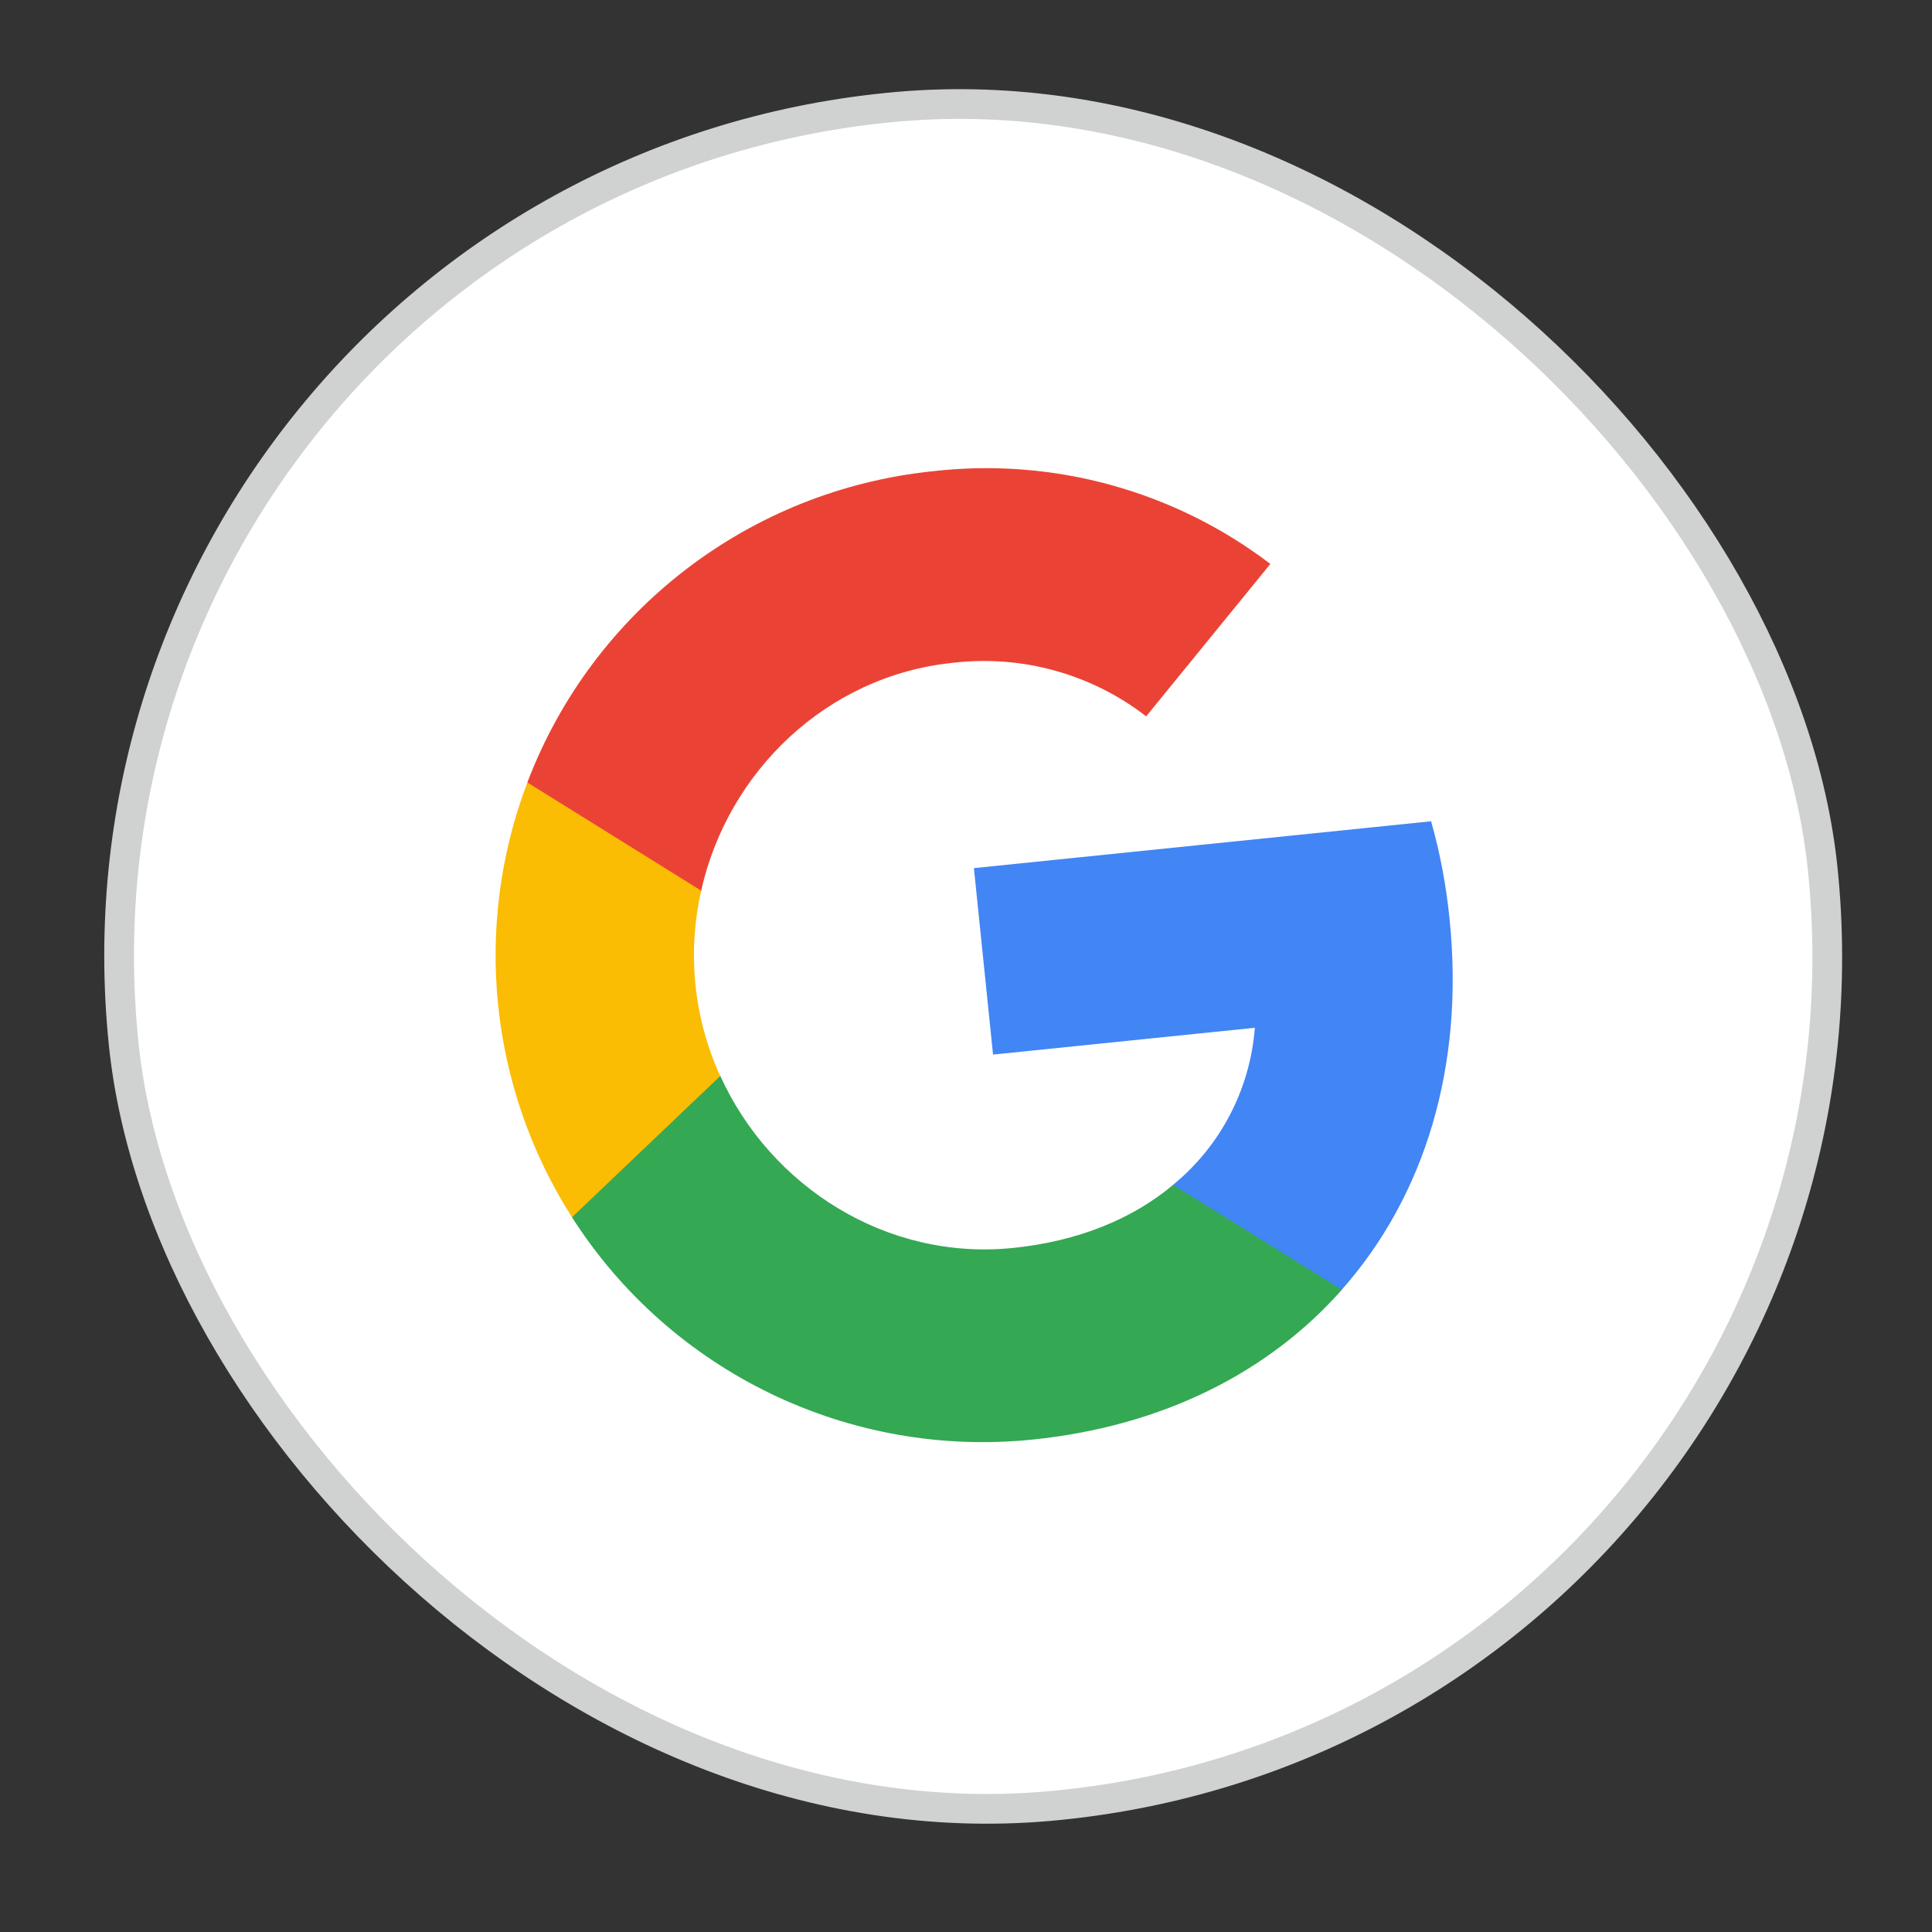 <?xml version="1.0" encoding="UTF-8"?>
<svg xmlns="http://www.w3.org/2000/svg" width="65" height="65" viewBox="0 0 65 65" fill="none">
  <rect x="0" y="0" width="65" height="65" fill="#333333" stroke="none"/>
  <rect x="0.548" y="0.446" width="57.452" height="57.388" rx="28.694" transform="matrix(0.995 -0.102 0.102 0.995 0.642 6.17)" fill="white"></rect>
  <g clip-path="url(#clip0_4123_45273)">
    <path d="M48.769 30.913C48.656 29.805 48.452 28.701 48.148 27.631L32.766 29.207L33.41 35.48L42.218 34.578C42.06 36.638 41.07 38.548 39.467 39.862L39.885 43.932L45.14 43.394C47.934 40.24 49.278 35.869 48.769 30.913Z" fill="#4285F4"></path>
    <path d="M34.738 48.433C39.136 47.983 42.698 46.16 45.145 43.393L39.471 39.861C38.111 41.005 36.282 41.761 34.082 41.986C29.828 42.422 25.926 39.924 24.236 36.202L18.813 36.757L19.244 40.953C22.577 46.171 28.572 49.065 34.738 48.433V48.433Z" fill="#34A853"></path>
    <path d="M24.231 36.202C23.34 34.249 23.115 32.058 23.591 29.965L23.16 25.769L17.743 26.324C15.903 31.164 16.459 36.587 19.245 40.953L24.231 36.202V36.202Z" fill="#FBBC04"></path>
    <path d="M32.055 22.3C34.377 22.026 36.713 22.669 38.562 24.101L42.74 18.973C39.508 16.51 35.439 15.39 31.393 15.853C25.227 16.485 19.945 20.534 17.742 26.325L23.59 29.965C24.482 25.973 27.801 22.736 32.055 22.3V22.3Z" fill="#EA4335"></path>
  </g>
  <rect x="0.548" y="0.446" width="57.452" height="57.388" rx="28.694" transform="matrix(0.995 -0.102 0.102 0.995 0.642 6.17)" stroke="#D0D1D1"></rect>
  <defs>
    <clipPath id="clip0_4123_45273">
      <rect width="35.071" height="35.033" fill="white" transform="matrix(0.995 -0.102 0.102 0.995 13.507 16.537)"></rect>
    </clipPath>
  </defs>
</svg>
